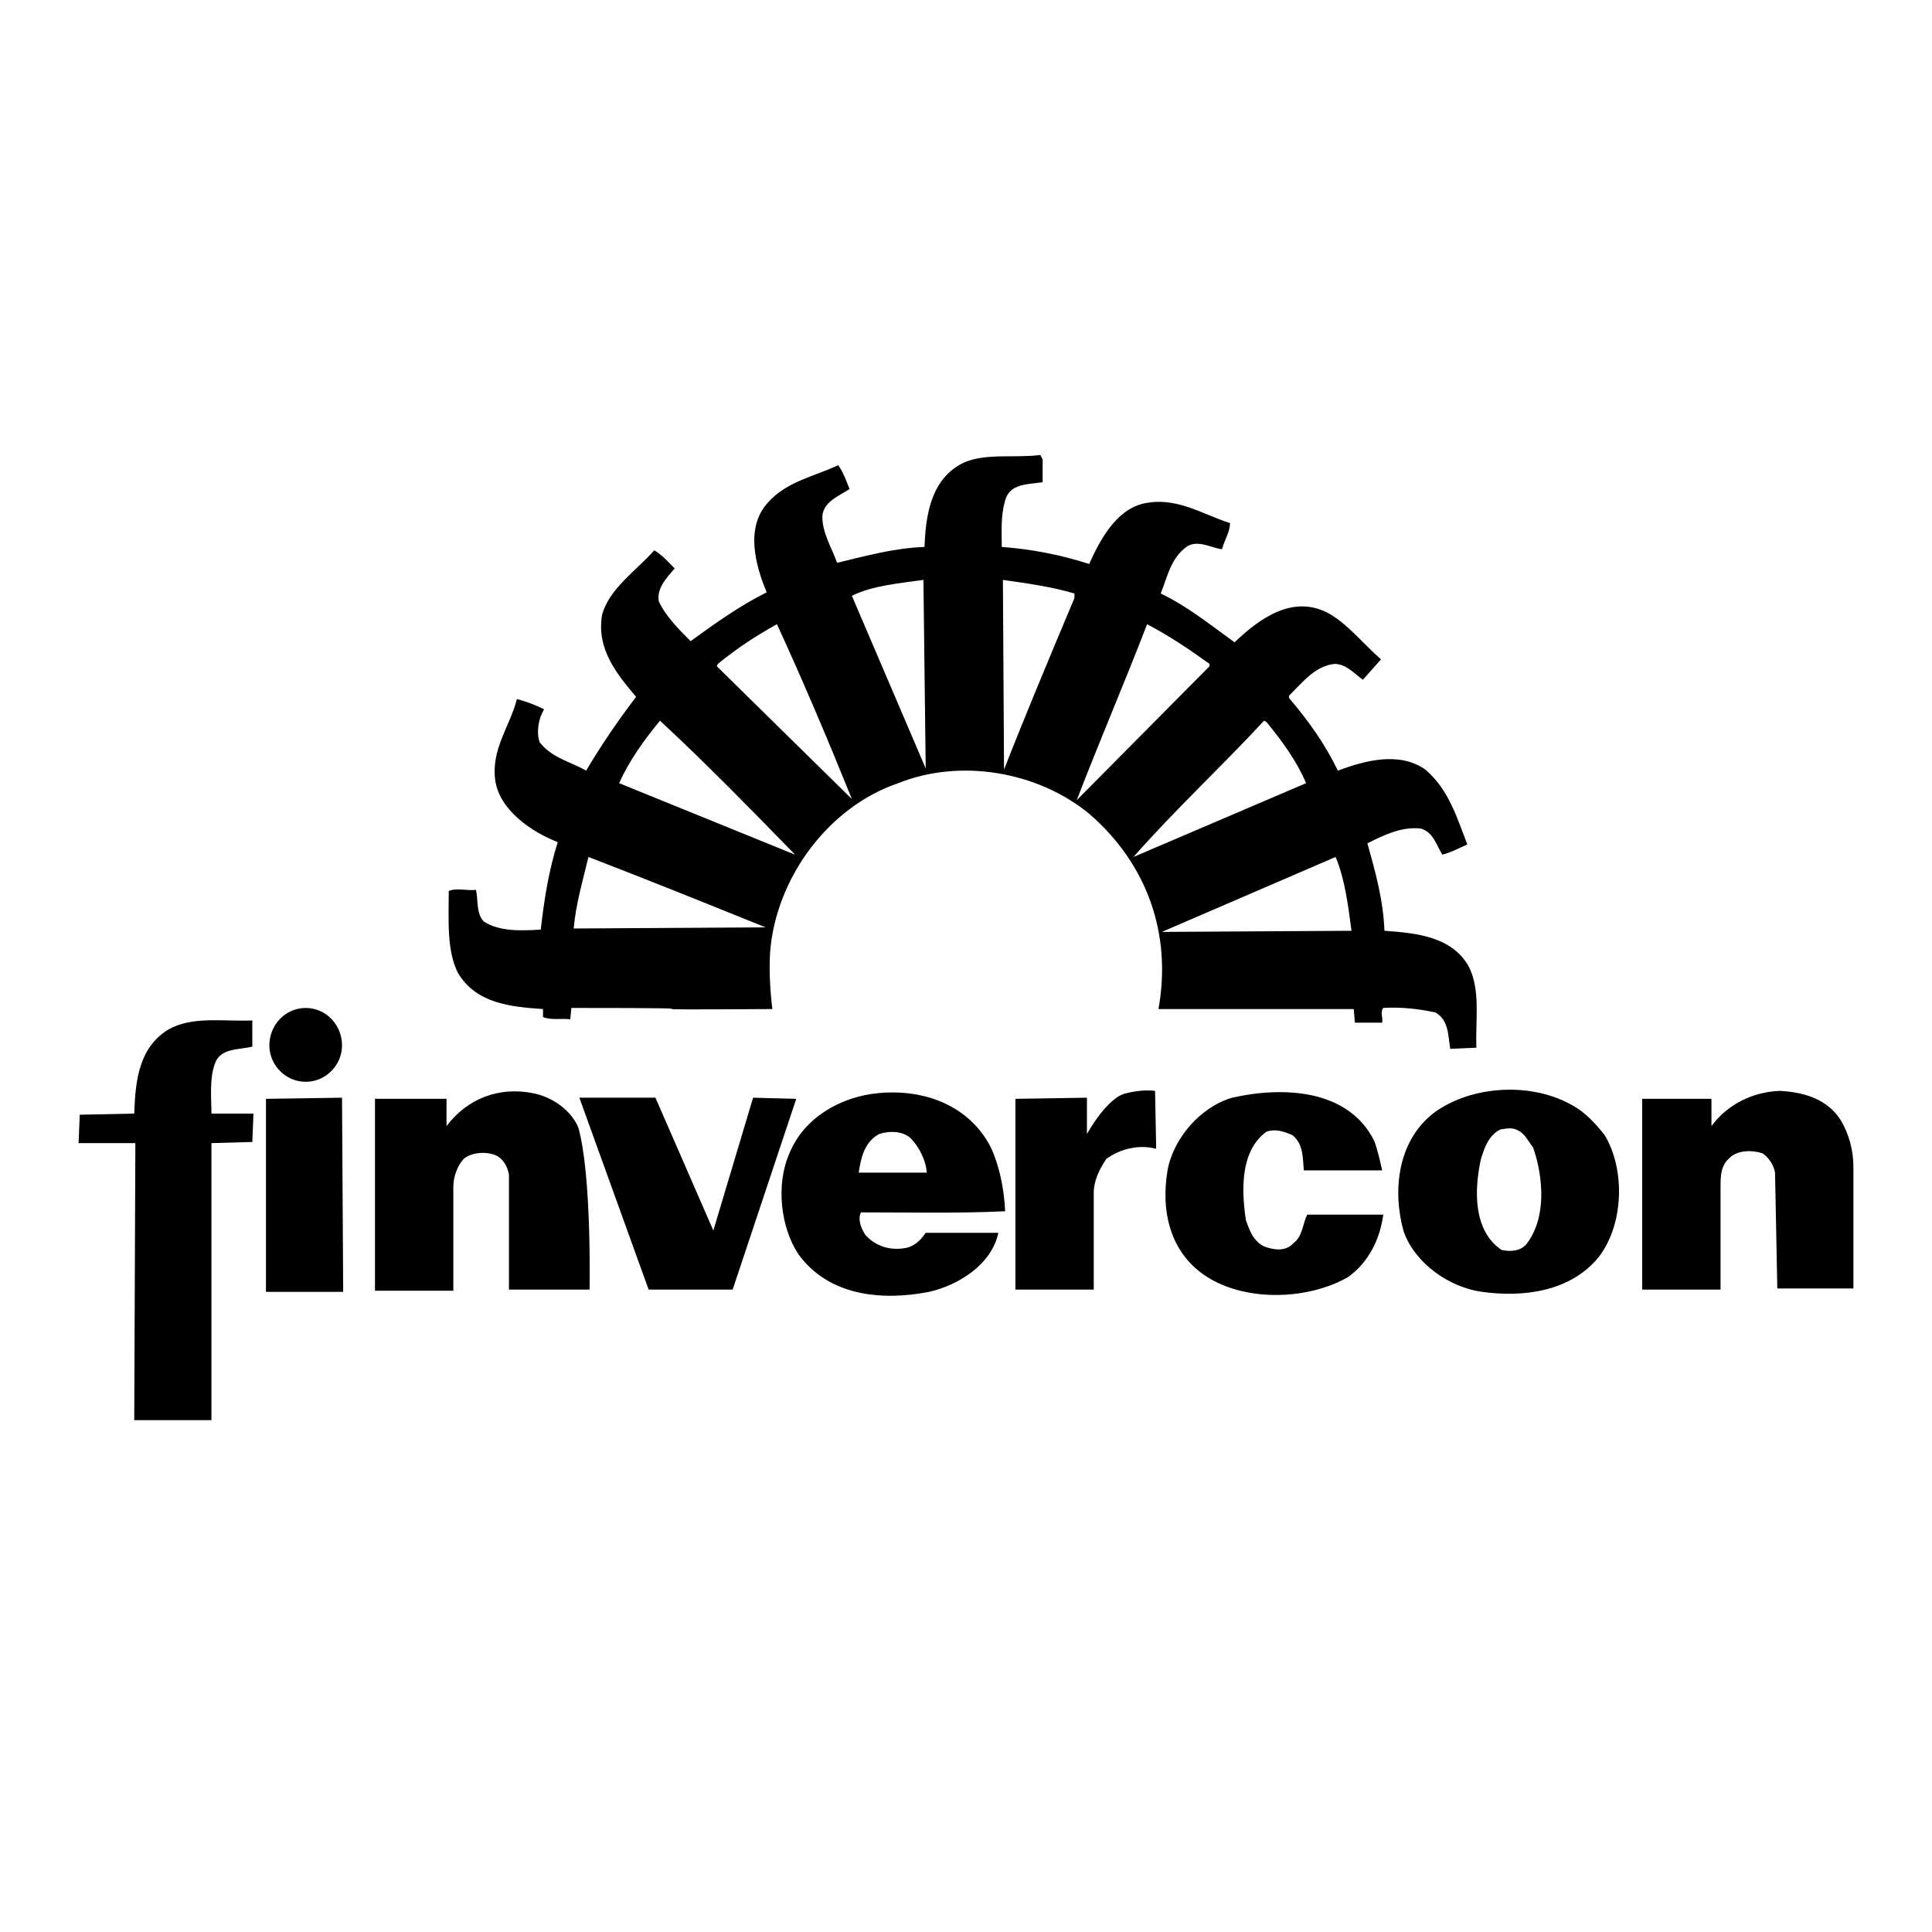 <?xml version="1.0" encoding="utf-8"?>
<!-- Generator: Adobe Illustrator 13.0.0, SVG Export Plug-In . SVG Version: 6.00 Build 14948)  -->
<!DOCTYPE svg PUBLIC "-//W3C//DTD SVG 1.0//EN" "http://www.w3.org/TR/2001/REC-SVG-20010904/DTD/svg10.dtd">
<svg version="1.0" id="Layer_1" xmlns="http://www.w3.org/2000/svg" xmlns:xlink="http://www.w3.org/1999/xlink" x="0px" y="0px"
	 width="192.756px" height="192.756px" viewBox="0 0 192.756 192.756" enable-background="new 0 0 192.756 192.756"
	 xml:space="preserve">
<g>
	<polygon fill-rule="evenodd" clip-rule="evenodd" fill="#FFFFFF" points="0,0 192.756,0 192.756,192.756 0,192.756 0,0 	"/>
	<path fill-rule="evenodd" clip-rule="evenodd" d="M30.5,100.566c-2.04,0-3.625,1.699-3.625,3.74c0,1.924,1.586,3.625,3.625,3.625
		c2.039,0,3.625-1.701,3.625-3.625C34.125,102.266,32.54,100.566,30.5,100.566L30.5,100.566z"/>
	<path fill-rule="evenodd" clip-rule="evenodd" d="M146.509,96.375c-1.7-2.945-5.212-3.285-8.384-3.512
		c-0.113-3.059-0.906-5.892-1.699-8.724c1.586-0.793,3.398-1.699,5.325-1.473c1.245,0.34,1.586,1.699,2.151,2.605
		c0.906-0.226,1.7-0.679,2.493-1.019c-1.021-2.606-1.812-5.438-4.192-7.478c-2.605-1.812-6.004-0.906-8.723,0.114
		c-1.246-2.606-2.945-4.985-4.872-7.25v-0.227c1.474-1.473,2.606-2.945,4.532-3.172c1.133,0,1.926,0.906,2.832,1.585l1.812-2.039
		c-1.586-1.36-3.398-3.625-5.324-4.645c-3.513-1.812-6.798,0.566-9.29,2.945c-2.492-1.812-4.758-3.625-7.364-4.872
		c0.681-1.699,1.021-3.625,2.72-4.758c1.133-0.566,2.379,0.227,3.398,0.34c0.227-0.906,0.793-1.699,0.793-2.605
		c-2.832-0.906-5.438-2.719-8.724-1.926c-2.719,0.68-4.305,3.739-5.324,6.004c-2.832-0.906-5.664-1.473-8.724-1.699
		c0-1.7-0.113-3.059,0.34-4.645c0.453-1.7,2.266-1.586,3.739-1.813v-2.266l-0.228-0.453c-2.605,0.34-5.438-0.227-7.703,0.793
		c-3.172,1.586-3.738,5.098-3.852,8.383c-3.059,0.113-5.891,0.906-8.723,1.586c-0.566-1.586-1.473-2.945-1.473-4.645
		c0.113-1.473,1.699-2.039,2.719-2.719c-0.34-0.793-0.566-1.586-1.133-2.379c-2.379,1.133-5.098,1.586-7.023,3.738
		c-2.266,2.493-1.246,6.231-0.114,8.95c-2.719,1.359-5.098,3.059-7.59,4.871c-1.133-1.132-2.492-2.492-3.172-3.965
		c-0.227-1.246,0.68-2.266,1.586-3.286c-0.566-0.566-1.247-1.359-2.04-1.812c-1.812,2.039-4.531,3.852-5.211,6.458
		c-0.566,3.399,1.473,5.891,3.399,8.157c-1.813,2.379-3.513,4.872-4.985,7.364c-1.585-0.907-3.398-1.246-4.645-2.833
		c-0.34-1.019-0.113-2.379,0.454-3.285c-0.907-0.453-1.813-0.793-2.72-1.02c-0.679,2.719-2.605,4.985-2.152,8.157
		c0.453,2.946,3.625,5.098,6.231,6.118c-0.906,2.832-1.359,5.778-1.699,8.724c-1.812,0.113-4.079,0.227-5.665-0.793
		c-0.793-0.792-0.566-2.152-0.793-3.172c-0.906,0.113-1.926-0.227-2.719,0.113c0,2.833-0.226,5.891,0.907,8.156
		c1.812,3.059,5.211,3.398,8.497,3.625v0.795c0.793,0.34,1.813,0.111,2.719,0.225l0.113-1.133c20.052,0,0,0.227,20.052,0.113
		c-0.227-1.812-0.34-3.851-0.227-5.664c0.566-7.364,5.778-14.501,12.802-16.88c6.231-2.492,13.935-1.133,19.033,3.059
		c5.777,4.985,8.27,12.009,6.91,19.485h19.486l0.113,1.359h2.719c0.113-0.453-0.227-1.02,0.113-1.473
		c1.812-0.113,3.625,0.113,5.212,0.453c1.359,0.795,1.245,2.381,1.472,3.627l2.606-0.113
		C147.188,101.814,147.755,98.754,146.509,96.375L146.509,96.375z M57.236,92.637c0.227-2.493,0.907-4.758,1.473-7.137
		c5.891,2.266,11.782,4.645,17.673,7.023L57.236,92.637L57.236,92.637z M61.768,78.136c1.02-2.266,2.492-4.306,4.079-6.231
		c4.418,4.079,9.176,8.95,13.481,13.368L61.768,78.136L61.768,78.136z M71.511,66.467l0.113-0.227
		c1.926-1.586,3.852-2.833,5.892-3.965c2.605,5.665,5.098,11.555,7.477,17.447L71.511,66.467L71.511,66.467z M84.992,59.443
		c2.04-1.02,4.758-1.247,7.138-1.586l0.227,18.806L84.992,59.443L84.992,59.443z M107.197,59.67
		c-2.379,5.665-4.758,11.329-7.024,17.106l-0.113-18.919c2.38,0.34,4.871,0.68,7.138,1.359V59.67L107.197,59.67z M107.424,79.835
		c2.266-5.891,4.758-11.668,7.023-17.56c2.152,1.133,4.192,2.493,6.231,3.965v0.227L107.424,79.835L107.424,79.835z M113.088,85.5
		c4.079-4.645,8.837-9.063,13.028-13.595l0.227,0.114c1.587,1.926,3.06,3.965,3.966,6.118L113.088,85.5L113.088,85.5z
		 M115.921,92.977l17.333-7.477c0.906,2.152,1.246,4.758,1.586,7.364L115.921,92.977L115.921,92.977z"/>
	<path fill-rule="evenodd" clip-rule="evenodd" d="M25.176,104.42c-1.359,0.34-3.172,0.113-3.739,1.699
		c-0.566,1.586-0.34,3.625-0.34,4.984h4.191l-0.113,2.832l-4.079,0.113v27.643h-7.704l0.113-27.643H7.842l0.113-2.832l5.438-0.113
		c0.113-3.285,0.453-6.57,3.398-8.385c2.379-1.359,5.438-0.793,8.384-0.904V104.42L25.176,104.42z"/>
	<path fill-rule="evenodd" clip-rule="evenodd" d="M183.668,111.783c0.793,1.359,1.246,2.945,1.246,4.645v12.121h-7.591
		l-0.227-11.555c-0.113-0.68-0.566-1.473-1.246-1.926c-1.02-0.34-2.492-0.34-3.285,0.453c-0.906,0.793-0.906,1.812-0.906,2.945
		v10.195h-7.817v-19.031h6.91c0,0,0,0,0,2.719c1.587-2.152,4.079-3.398,6.798-3.512
		C179.929,108.951,182.308,109.631,183.668,111.783L183.668,111.783z"/>
	<path fill-rule="evenodd" clip-rule="evenodd" d="M137.105,113.822c0.34,0.906,0.566,1.926,0.793,2.945h-7.816
		c-0.113-1.133,0-2.605-1.134-3.512c-0.793-0.34-1.699-0.68-2.605-0.34c-2.605,1.926-2.492,5.777-2.039,8.836
		c0.34,0.906,0.68,2.039,1.812,2.605c0.906,0.34,2.153,0.566,2.946-0.34c0.906-0.68,0.906-1.926,1.359-2.832h7.59
		c-0.34,2.492-1.473,4.758-3.512,6.23c-3.965,2.268-10.083,2.492-14.048,0c-3.738-2.379-4.646-6.57-3.965-10.648
		c0.566-3.172,3.285-6.344,6.457-7.25C127.93,108.385,134.5,108.611,137.105,113.822L137.105,113.822z"/>
	<path fill-rule="evenodd" clip-rule="evenodd" d="M115.24,108.838l0.113,5.777c-1.699-0.453-3.625,0-4.984,1.02
		c-0.68,1.02-1.246,2.152-1.246,3.398v9.629h-7.816v-19.031l7.137-0.113v3.625c0,0,2.039-3.738,3.965-4.078
		C113.315,108.838,114.334,108.725,115.24,108.838L115.24,108.838z"/>
	<path fill-rule="evenodd" clip-rule="evenodd" d="M57.69,112.463c1.359,4.758,1.132,16.199,1.132,16.199h-8.043v-11.441
		c-0.113-0.793-0.566-1.586-1.246-1.926c-1.02-0.453-2.492-0.34-3.285,0.34c-0.68,0.793-1.02,1.812-1.02,2.832
		c0,3.398,0,10.311,0,10.311h-7.817v-19.146h7.138v2.719c2.039-2.719,5.211-3.965,8.61-3.285
		C54.971,109.404,56.897,110.65,57.69,112.463L57.69,112.463z"/>
	<polygon fill-rule="evenodd" clip-rule="evenodd" points="73.097,128.662 64.714,128.662 57.803,109.518 65.394,109.518 
		71.171,122.771 75.136,109.518 79.441,109.631 73.097,128.662 	"/>
	<polygon fill-rule="evenodd" clip-rule="evenodd" points="34.239,128.889 26.535,128.889 26.535,109.631 34.125,109.518 
		34.239,128.889 	"/>
	<path fill-rule="evenodd" clip-rule="evenodd" d="M160.104,113.256c-0.906-1.133-1.926-2.266-3.172-2.945
		c-4.079-2.379-10.083-2.039-13.821,0.68c-3.739,2.832-4.192,7.93-3.06,11.895c1.134,3.172,4.532,5.553,7.817,6.004
		c4.078,0.566,8.837,0,11.669-3.512C162.029,122.092,162.143,116.654,160.104,113.256L160.104,113.256z M152.286,124.131
		c-0.566,0.68-1.586,0.793-2.492,0.566c-2.832-1.926-2.719-6.004-2.039-9.062c0.34-1.133,0.793-2.379,1.926-2.945
		c0.68-0.113,1.247-0.227,1.813,0.113c0.679,0.34,1.019,1.133,1.472,1.699C153.985,117.447,154.325,121.525,152.286,124.131
		L152.286,124.131z"/>
	<path fill-rule="evenodd" clip-rule="evenodd" d="M90.543,124.471c-1.473,0.34-3.059,0-4.191-1.246
		c-0.454-0.68-0.793-1.586-0.454-2.266c4.759,0,9.743,0.113,14.388-0.113c-0.113-2.266-0.566-4.531-1.473-6.457
		c-2.152-4.078-6.571-5.777-11.215-5.324c-3.625,0.34-7.364,2.379-8.836,6.004c-1.36,3.059-0.906,7.363,0.906,10.082
		c3.059,4.193,8.383,4.645,13.028,3.738c2.945-0.678,6.23-2.719,6.911-5.891h-7.251C91.903,123.678,91.336,124.244,90.543,124.471
		L90.543,124.471z M87.711,113.143c1.019-0.34,2.493-0.34,3.286,0.566c0.792,0.906,1.359,2.039,1.473,3.285h-6.798
		C85.898,115.521,86.238,113.936,87.711,113.143L87.711,113.143z"/>
</g>
</svg>
